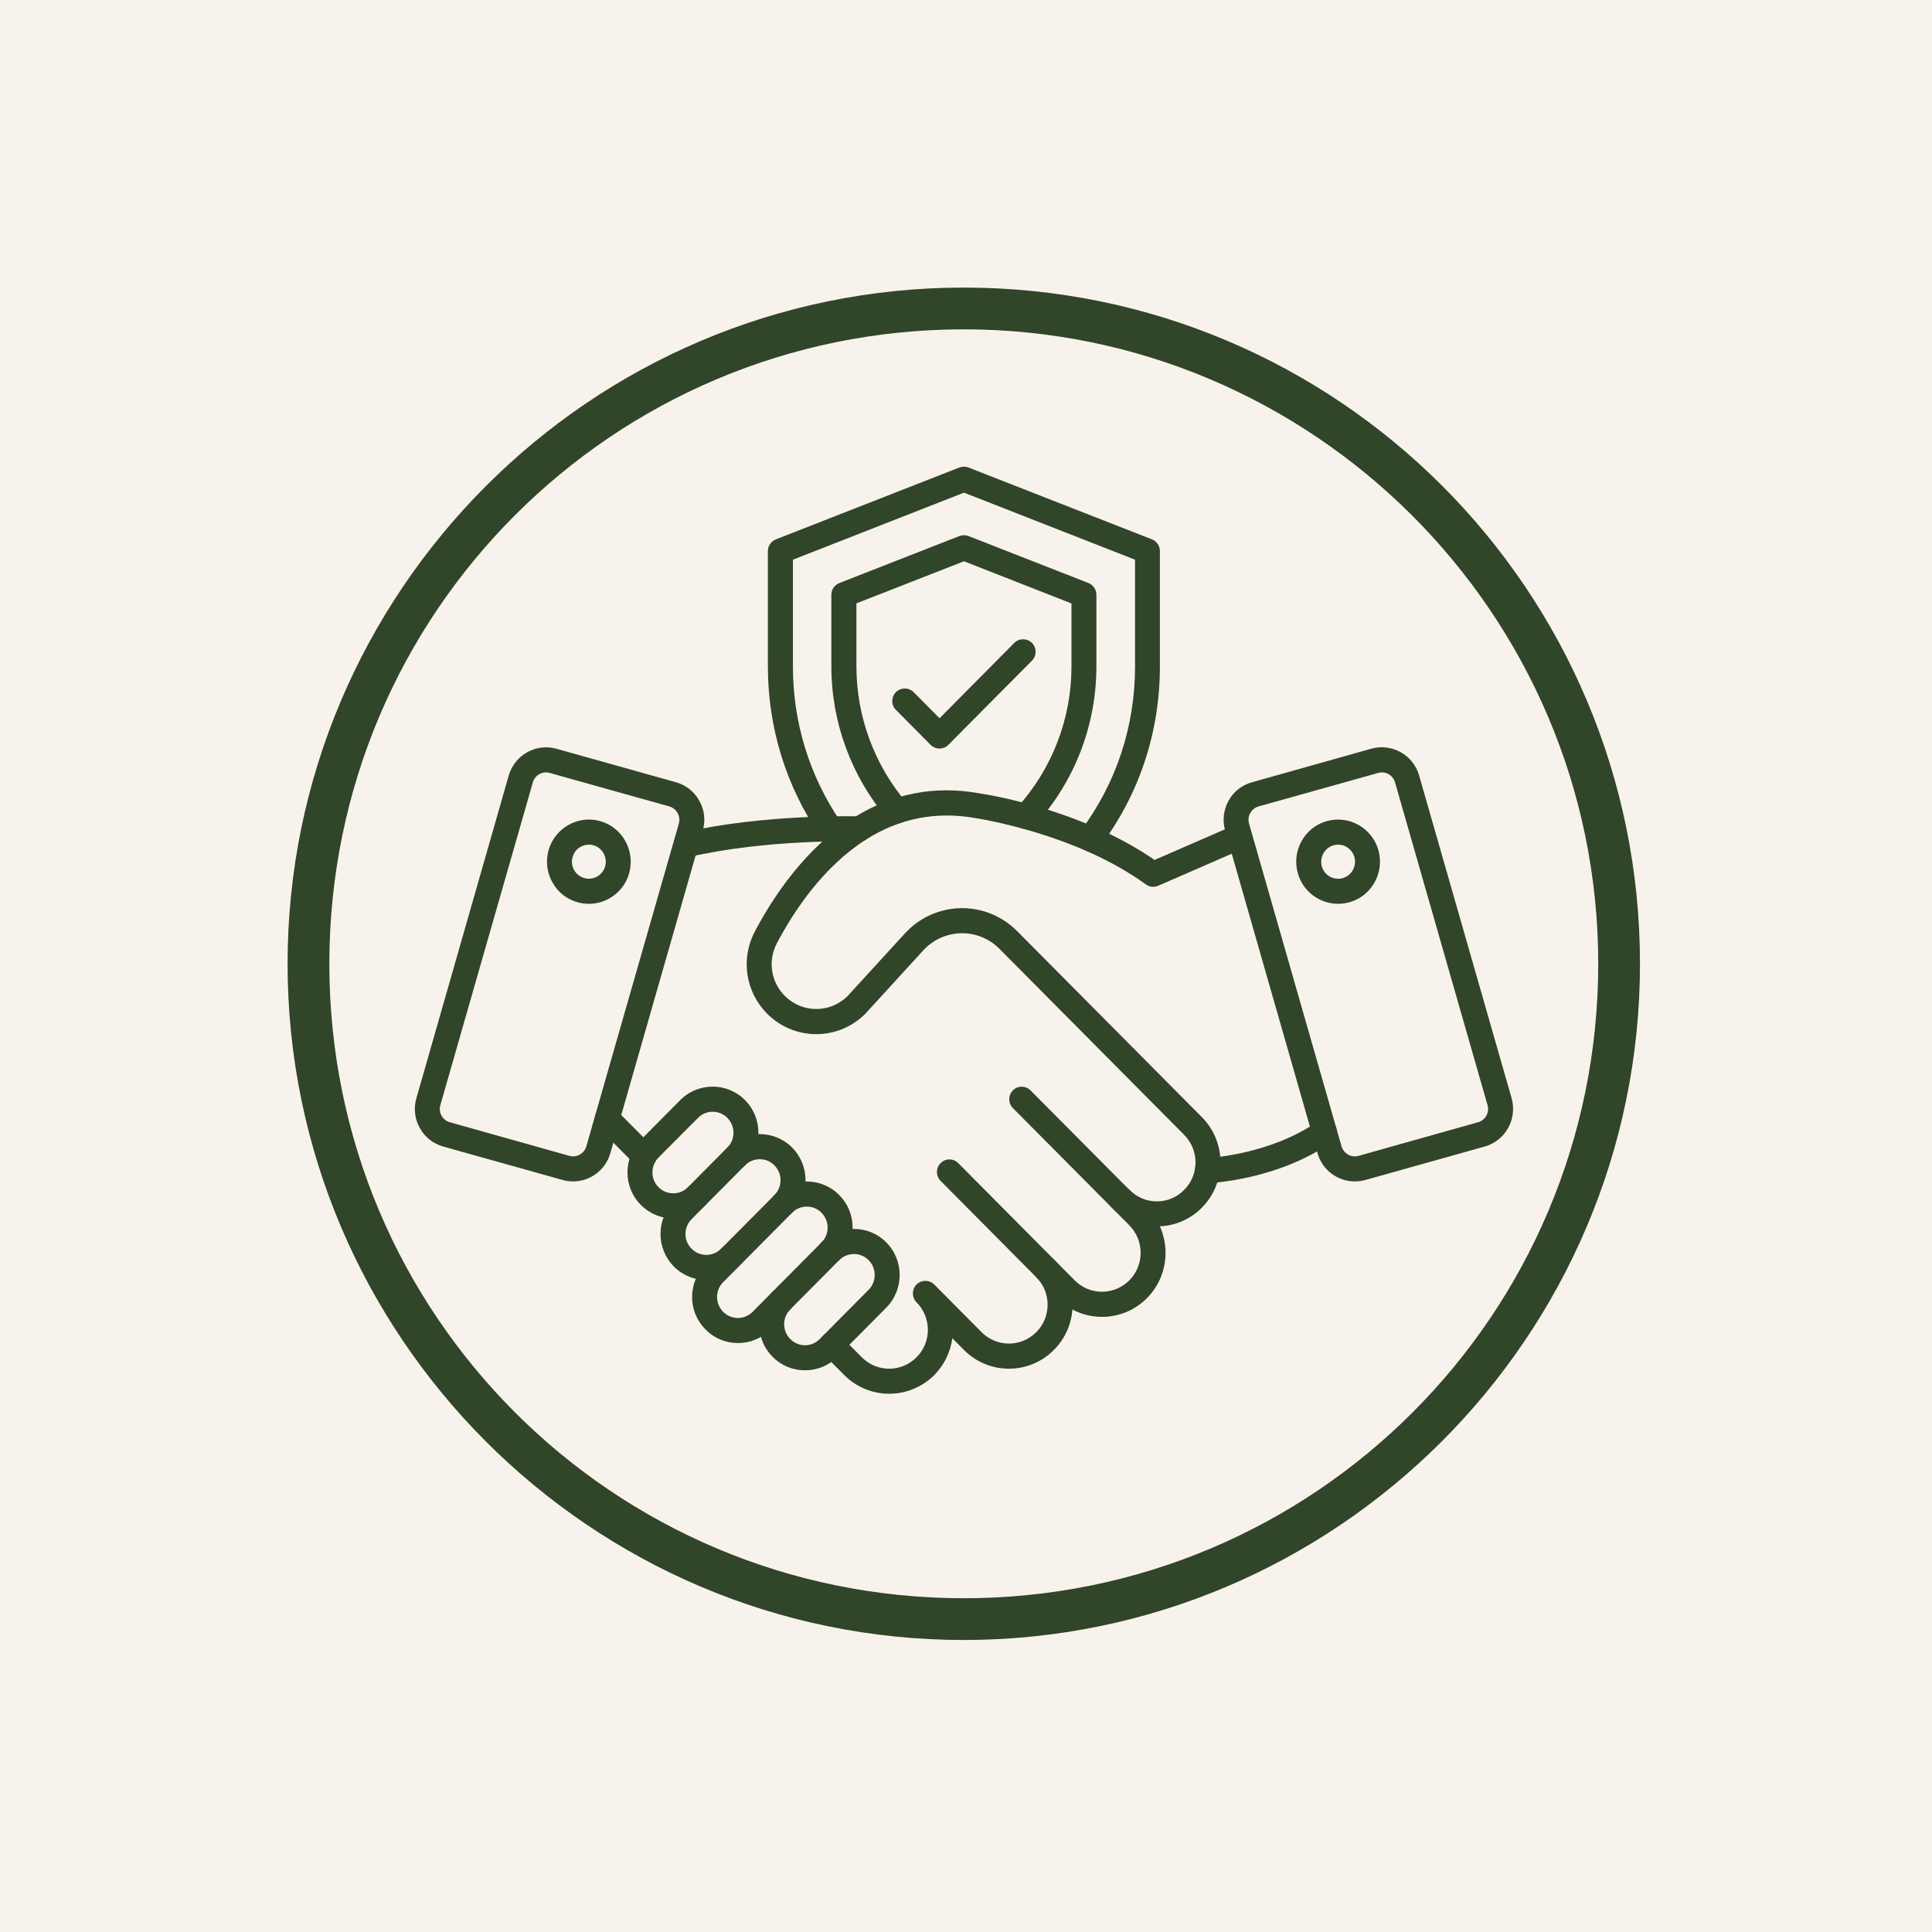 <svg xmlns="http://www.w3.org/2000/svg" xmlns:xlink="http://www.w3.org/1999/xlink" width="100" zoomAndPan="magnify" viewBox="0 0 75 75" height="100" preserveAspectRatio="xMidYMid meet" version="1.0"><defs><clipPath id="046b591ad0"><path d="M 11.164 11.164 L 63.664 11.164 L 63.664 63.664 L 11.164 63.664 Z M 11.164 11.164 " clip-rule="nonzero"/></clipPath><clipPath id="31ce2e41f8"><path d="M 16.051 29 L 28 29 L 28 46 L 16.051 46 Z M 16.051 29 " clip-rule="nonzero"/></clipPath><clipPath id="070faa665f"><path d="M 47 29 L 58.801 29 L 58.801 46 L 47 46 Z M 47 29 " clip-rule="nonzero"/></clipPath><clipPath id="5b0b1ace14"><path d="M 31 48 L 42 48 L 42 54.102 L 31 54.102 Z M 31 48 " clip-rule="nonzero"/></clipPath><clipPath id="e13e07417c"><path d="M 29 18.102 L 46 18.102 L 46 34 L 29 34 Z M 29 18.102 " clip-rule="nonzero"/></clipPath></defs><rect x="-7.5" width="90" fill="#ffffff" y="-7.5" height="90" fill-opacity="1"/><rect x="-7.5" width="90" fill="#f8f2ed" y="-7.5" height="90" fill-opacity="1"/><g clip-path="url(#046b591ad0)"><path fill="#314528" d="M 37.414 63.664 C 22.914 63.664 11.164 51.836 11.164 37.414 C 11.164 22.992 22.914 11.164 37.414 11.164 C 51.918 11.164 63.664 22.914 63.664 37.414 C 63.664 51.918 51.836 63.664 37.414 63.664 Z M 37.414 12.785 C 23.805 12.785 12.785 23.805 12.785 37.414 C 12.785 51.027 23.805 62.043 37.414 62.043 C 51.027 62.043 62.043 51.027 62.043 37.414 C 62.043 23.805 50.945 12.785 37.414 12.785 Z M 37.414 12.785 " fill-opacity="1" fill-rule="nonzero"/></g><g clip-path="url(#31ce2e41f8)"><path fill="#314528" d="M 22.246 45.863 C 22.113 45.863 21.98 45.848 21.848 45.809 L 17.203 44.508 C 16.816 44.398 16.492 44.145 16.297 43.789 C 16.098 43.434 16.051 43.023 16.164 42.633 L 19.75 30.102 C 19.98 29.309 20.809 28.844 21.598 29.066 L 26.242 30.367 C 26.629 30.477 26.953 30.73 27.148 31.086 C 27.348 31.441 27.395 31.852 27.281 32.242 L 23.691 44.773 C 23.504 45.43 22.898 45.863 22.246 45.863 Z M 22.105 44.871 C 22.387 44.949 22.68 44.781 22.762 44.5 L 26.352 31.973 C 26.391 31.832 26.375 31.688 26.305 31.562 C 26.234 31.438 26.121 31.344 25.98 31.305 L 21.336 30.004 C 21.059 29.926 20.762 30.09 20.684 30.375 L 17.094 42.902 C 17.055 43.039 17.07 43.188 17.141 43.312 C 17.211 43.438 17.324 43.527 17.465 43.566 Z M 22.105 44.871 " fill-opacity="1" fill-rule="nonzero"/></g><path fill="#314528" d="M 22.863 35.086 C 22.715 35.086 22.566 35.066 22.426 35.027 C 22.004 34.91 21.656 34.637 21.445 34.254 C 21.23 33.875 21.18 33.434 21.293 33.012 C 21.535 32.145 22.434 31.633 23.297 31.875 C 24.16 32.117 24.664 33.02 24.426 33.891 C 24.309 34.312 24.039 34.66 23.66 34.875 C 23.41 35.016 23.137 35.086 22.863 35.086 Z M 22.859 32.789 C 22.746 32.789 22.637 32.82 22.535 32.875 C 22.383 32.961 22.273 33.105 22.227 33.273 C 22.129 33.625 22.332 33.988 22.684 34.086 C 22.852 34.137 23.027 34.113 23.18 34.027 C 23.336 33.938 23.445 33.797 23.492 33.629 C 23.59 33.277 23.383 32.91 23.035 32.812 C 22.977 32.797 22.918 32.789 22.859 32.789 Z M 23.957 33.758 Z M 23.957 33.758 " fill-opacity="1" fill-rule="nonzero"/><g clip-path="url(#070faa665f)"><path fill="#314528" d="M 52.594 45.863 C 51.941 45.863 51.336 45.434 51.148 44.77 L 47.559 32.242 C 47.449 31.852 47.496 31.441 47.691 31.086 C 47.887 30.73 48.211 30.477 48.602 30.367 L 53.242 29.062 C 54.035 28.844 54.863 29.309 55.09 30.102 L 58.68 42.629 C 58.789 43.023 58.742 43.434 58.547 43.785 C 58.352 44.141 58.027 44.398 57.637 44.508 L 52.996 45.809 C 52.859 45.848 52.727 45.863 52.594 45.863 Z M 53.645 29.984 C 53.598 29.984 53.551 29.992 53.504 30.004 L 48.859 31.305 C 48.719 31.344 48.605 31.438 48.535 31.562 C 48.465 31.688 48.449 31.832 48.488 31.973 L 52.078 44.5 C 52.16 44.781 52.453 44.949 52.734 44.871 L 57.375 43.566 C 57.516 43.527 57.629 43.438 57.699 43.312 C 57.77 43.188 57.785 43.039 57.746 42.902 L 54.156 30.375 C 54.09 30.137 53.875 29.984 53.645 29.984 Z M 53.371 29.535 Z M 53.371 29.535 " fill-opacity="1" fill-rule="nonzero"/></g><path fill="#314528" d="M 51.945 35.086 C 51.234 35.086 50.578 34.613 50.379 33.891 C 50.262 33.469 50.316 33.027 50.531 32.645 C 50.742 32.266 51.09 31.992 51.508 31.875 C 52.371 31.633 53.27 32.145 53.512 33.012 C 53.75 33.883 53.246 34.785 52.383 35.027 C 52.234 35.066 52.09 35.086 51.945 35.086 Z M 51.945 32.789 C 51.887 32.789 51.828 32.797 51.77 32.812 C 51.602 32.863 51.461 32.973 51.375 33.125 C 51.289 33.281 51.266 33.457 51.312 33.629 C 51.359 33.797 51.469 33.941 51.621 34.027 C 51.773 34.113 51.953 34.137 52.121 34.09 C 52.469 33.992 52.676 33.625 52.578 33.273 C 52.496 32.98 52.23 32.789 51.945 32.789 Z M 51.945 32.789 " fill-opacity="1" fill-rule="nonzero"/><path fill="#314528" d="M 46.867 45.93 C 46.609 45.93 46.395 45.723 46.383 45.457 C 46.375 45.188 46.582 44.965 46.852 44.953 C 46.875 44.953 49.27 44.844 51.141 43.543 C 51.359 43.391 51.66 43.445 51.812 43.664 C 51.965 43.887 51.91 44.191 51.691 44.344 C 49.582 45.812 46.996 45.926 46.887 45.93 C 46.879 45.93 46.875 45.93 46.867 45.93 Z M 46.867 45.93 " fill-opacity="1" fill-rule="nonzero"/><path fill="#314528" d="M 25.008 45.363 C 24.887 45.363 24.762 45.312 24.664 45.219 L 23.23 43.773 C 23.043 43.582 23.043 43.273 23.23 43.082 C 23.418 42.895 23.727 42.895 23.914 43.082 L 25.352 44.527 C 25.539 44.719 25.539 45.027 25.352 45.219 C 25.258 45.316 25.133 45.363 25.008 45.363 Z M 25.008 45.363 " fill-opacity="1" fill-rule="nonzero"/><g clip-path="url(#5b0b1ace14)"><path fill="#314528" d="M 34.52 54.105 C 33.887 54.105 33.254 53.863 32.773 53.379 L 31.945 52.547 C 31.758 52.359 31.758 52.047 31.945 51.859 C 32.133 51.668 32.441 51.668 32.629 51.859 L 33.457 52.691 C 34.043 53.281 34.992 53.281 35.578 52.691 C 35.863 52.406 36.02 52.027 36.02 51.621 C 36.02 51.426 35.98 51.234 35.91 51.055 C 35.836 50.867 35.723 50.699 35.578 50.555 C 35.391 50.363 35.391 50.055 35.578 49.863 C 35.77 49.676 36.074 49.676 36.266 49.863 L 38.105 51.715 C 38.691 52.305 39.641 52.305 40.227 51.715 C 40.512 51.434 40.668 51.051 40.668 50.648 C 40.668 50.246 40.512 49.867 40.227 49.578 C 40.039 49.391 40.039 49.082 40.227 48.891 C 40.414 48.699 40.723 48.699 40.91 48.891 C 41.379 49.359 41.637 49.984 41.637 50.648 C 41.637 51.312 41.379 51.938 40.91 52.406 C 39.949 53.375 38.383 53.375 37.422 52.406 L 36.969 51.949 C 36.898 52.492 36.652 52.992 36.266 53.383 C 35.781 53.863 35.148 54.105 34.52 54.105 Z M 34.52 54.105 " fill-opacity="1" fill-rule="nonzero"/></g><path fill="#314528" d="M 42.781 51.121 C 42.148 51.121 41.516 50.879 41.035 50.395 L 36.516 45.844 C 36.324 45.652 36.324 45.344 36.516 45.152 C 36.703 44.961 37.012 44.961 37.199 45.152 L 41.719 49.703 C 42.305 50.293 43.254 50.293 43.84 49.703 C 44.426 49.113 44.426 48.156 43.84 47.566 L 39.32 43.016 C 39.133 42.824 39.133 42.516 39.32 42.328 C 39.508 42.137 39.816 42.137 40.004 42.328 L 44.523 46.875 C 45.488 47.848 45.488 49.426 44.523 50.395 C 44.043 50.879 43.41 51.121 42.781 51.121 Z M 42.781 51.121 " fill-opacity="1" fill-rule="nonzero"/><path fill="#314528" d="M 44.91 47.609 C 44.25 47.609 43.629 47.352 43.164 46.883 C 42.973 46.691 42.973 46.383 43.164 46.191 C 43.352 46.004 43.66 46.004 43.848 46.191 C 44.133 46.48 44.508 46.637 44.91 46.637 C 45.309 46.637 45.688 46.48 45.969 46.191 C 46.195 45.965 46.34 45.68 46.391 45.363 C 46.402 45.285 46.41 45.203 46.41 45.125 C 46.41 44.723 46.254 44.344 45.969 44.055 L 38.793 36.828 C 38.273 36.305 37.504 36.102 36.797 36.305 C 36.43 36.406 36.102 36.609 35.844 36.891 L 33.609 39.336 C 33.605 39.34 33.602 39.348 33.594 39.352 C 32.543 40.41 30.832 40.41 29.781 39.352 C 28.934 38.5 28.746 37.215 29.305 36.156 C 30.023 34.797 31.266 32.93 33.102 31.766 C 33.109 31.762 33.117 31.758 33.121 31.754 C 34.633 30.801 36.289 30.48 38.043 30.801 C 38.305 30.84 41.957 31.406 44.82 33.383 L 47.926 32.031 C 48.172 31.926 48.457 32.039 48.562 32.285 C 48.668 32.531 48.555 32.82 48.309 32.926 L 44.957 34.387 C 44.801 34.453 44.617 34.434 44.48 34.332 C 41.742 32.34 37.934 31.77 37.898 31.766 C 37.891 31.766 37.883 31.762 37.879 31.762 C 36.359 31.484 34.926 31.762 33.621 32.59 C 33.613 32.594 33.605 32.598 33.602 32.602 C 31.953 33.656 30.82 35.363 30.16 36.613 C 29.801 37.293 29.922 38.117 30.465 38.66 C 31.137 39.336 32.227 39.34 32.902 38.668 L 35.133 36.23 C 35.512 35.816 35.996 35.516 36.535 35.367 C 37.582 35.07 38.711 35.367 39.48 36.141 L 46.656 43.367 C 47.121 43.836 47.379 44.461 47.379 45.125 C 47.379 45.258 47.367 45.391 47.348 45.52 C 47.266 46.035 47.027 46.508 46.656 46.883 C 46.188 47.352 45.57 47.609 44.91 47.609 Z M 44.91 47.609 " fill-opacity="1" fill-rule="nonzero"/><path fill="#314528" d="M 26.637 33.281 C 26.414 33.281 26.215 33.129 26.164 32.902 C 26.105 32.637 26.266 32.379 26.527 32.316 C 29.676 31.594 33.219 31.688 33.371 31.691 C 33.633 31.695 33.844 31.914 33.844 32.18 C 33.844 32.453 33.621 32.676 33.348 32.664 C 33.203 32.66 29.777 32.57 26.742 33.27 C 26.707 33.277 26.672 33.281 26.637 33.281 Z M 26.637 33.281 " fill-opacity="1" fill-rule="nonzero"/><path fill="#314528" d="M 26.137 47.301 C 25.66 47.301 25.215 47.113 24.879 46.777 C 24.543 46.441 24.359 45.988 24.359 45.512 C 24.359 45.035 24.543 44.586 24.879 44.246 L 26.406 42.707 C 27.102 42.008 28.23 42.008 28.922 42.707 C 29.258 43.043 29.441 43.492 29.441 43.973 C 29.441 44.449 29.258 44.898 28.922 45.238 C 28.734 45.43 28.426 45.43 28.238 45.238 C 28.047 45.047 28.047 44.738 28.238 44.547 C 28.391 44.395 28.473 44.191 28.473 43.973 C 28.473 43.754 28.387 43.551 28.238 43.398 C 27.922 43.078 27.41 43.078 27.094 43.398 L 25.562 44.938 C 25.41 45.09 25.328 45.293 25.328 45.512 C 25.328 45.73 25.41 45.934 25.562 46.086 C 25.719 46.242 25.918 46.324 26.137 46.324 C 26.352 46.324 26.555 46.242 26.707 46.086 C 26.898 45.898 27.203 45.898 27.391 46.086 C 27.582 46.277 27.582 46.586 27.391 46.777 C 27.055 47.113 26.609 47.301 26.137 47.301 Z M 26.137 47.301 " fill-opacity="1" fill-rule="nonzero"/><path fill="#314528" d="M 27.418 49.691 C 26.965 49.691 26.508 49.516 26.16 49.168 C 25.828 48.828 25.641 48.379 25.641 47.902 C 25.641 47.426 25.828 46.973 26.16 46.637 L 28.234 44.547 C 28.93 43.852 30.055 43.852 30.75 44.547 C 31.086 44.887 31.27 45.336 31.27 45.812 C 31.27 46.293 31.086 46.742 30.75 47.078 C 30.559 47.27 30.254 47.27 30.062 47.078 C 29.875 46.891 29.875 46.578 30.062 46.391 C 30.219 46.234 30.301 46.031 30.301 45.812 C 30.301 45.598 30.215 45.395 30.062 45.238 C 29.75 44.922 29.234 44.922 28.922 45.238 L 26.848 47.328 C 26.695 47.48 26.609 47.684 26.609 47.902 C 26.609 48.121 26.695 48.324 26.848 48.477 C 27.16 48.793 27.676 48.793 27.992 48.477 C 28.18 48.289 28.488 48.289 28.676 48.477 C 28.863 48.668 28.863 48.977 28.676 49.168 C 28.328 49.516 27.875 49.691 27.418 49.691 Z M 27.418 49.691 " fill-opacity="1" fill-rule="nonzero"/><path fill="#314528" d="M 28.645 52.137 C 28.172 52.137 27.723 51.953 27.391 51.613 C 27.055 51.277 26.867 50.828 26.867 50.348 C 26.867 49.871 27.055 49.422 27.391 49.082 L 30.066 46.391 C 30.758 45.691 31.887 45.691 32.578 46.391 C 32.914 46.727 33.098 47.176 33.098 47.652 C 33.098 48.133 32.914 48.582 32.578 48.918 L 29.902 51.613 C 29.566 51.953 29.121 52.137 28.645 52.137 Z M 31.32 46.84 C 31.113 46.84 30.906 46.918 30.75 47.078 L 28.074 49.773 C 27.918 49.926 27.836 50.133 27.836 50.348 C 27.836 50.566 27.922 50.77 28.074 50.926 C 28.227 51.078 28.43 51.164 28.645 51.164 C 28.859 51.164 29.062 51.078 29.215 50.926 L 31.891 48.23 C 32.047 48.074 32.129 47.871 32.129 47.652 C 32.129 47.438 32.043 47.234 31.891 47.078 C 31.734 46.918 31.527 46.84 31.32 46.84 Z M 31.32 46.84 " fill-opacity="1" fill-rule="nonzero"/><path fill="#314528" d="M 31.25 53.195 C 30.773 53.195 30.328 53.012 29.992 52.672 C 29.656 52.336 29.473 51.887 29.473 51.406 C 29.473 50.93 29.656 50.48 29.992 50.141 C 30.184 49.953 30.488 49.953 30.68 50.141 C 30.867 50.332 30.867 50.641 30.68 50.832 C 30.523 50.984 30.441 51.191 30.441 51.406 C 30.441 51.625 30.527 51.828 30.68 51.984 C 30.832 52.137 31.035 52.223 31.25 52.223 C 31.465 52.223 31.668 52.137 31.82 51.984 L 33.719 50.07 C 34.035 49.754 34.035 49.238 33.719 48.918 C 33.406 48.602 32.895 48.602 32.578 48.918 C 32.387 49.109 32.082 49.109 31.891 48.918 C 31.703 48.73 31.703 48.422 31.891 48.23 C 32.586 47.531 33.715 47.531 34.406 48.23 C 35.098 48.926 35.098 50.062 34.406 50.762 L 32.508 52.672 C 32.172 53.012 31.727 53.195 31.25 53.195 Z M 31.25 53.195 " fill-opacity="1" fill-rule="nonzero"/><g clip-path="url(#e13e07417c)"><path fill="#314528" d="M 42.32 33.055 C 42.219 33.055 42.117 33.02 42.031 32.953 C 41.816 32.793 41.773 32.488 41.938 32.273 C 43.328 30.422 44.062 28.207 44.062 25.871 L 44.062 21.727 L 37.422 19.125 L 30.781 21.727 L 30.781 25.867 C 30.781 28.043 31.422 30.129 32.637 31.902 C 32.789 32.121 32.734 32.426 32.516 32.578 C 32.297 32.734 31.992 32.676 31.84 32.457 C 30.512 30.52 29.809 28.242 29.809 25.871 L 29.809 21.395 C 29.809 21.191 29.934 21.012 30.121 20.938 L 37.242 18.148 C 37.355 18.105 37.48 18.105 37.594 18.148 L 44.719 20.938 C 44.906 21.012 45.027 21.191 45.027 21.395 L 45.027 25.871 C 45.027 28.422 44.227 30.84 42.707 32.859 C 42.613 32.984 42.469 33.055 42.32 33.055 Z M 42.32 33.055 " fill-opacity="1" fill-rule="nonzero"/></g><path fill="#314528" d="M 39.828 32.184 C 39.711 32.184 39.594 32.141 39.5 32.055 C 39.301 31.871 39.289 31.562 39.469 31.367 C 40.84 29.859 41.594 27.91 41.594 25.871 L 41.594 23.426 L 37.422 21.789 L 33.246 23.422 L 33.246 25.867 C 33.246 27.809 33.938 29.688 35.191 31.16 C 35.363 31.367 35.34 31.672 35.137 31.848 C 34.938 32.023 34.629 32 34.457 31.797 C 33.051 30.148 32.273 28.043 32.273 25.867 L 32.273 23.09 C 32.273 22.887 32.398 22.707 32.586 22.633 L 37.242 20.809 C 37.355 20.766 37.48 20.766 37.594 20.809 L 42.254 22.633 C 42.441 22.707 42.562 22.887 42.562 23.09 L 42.562 25.867 C 42.562 28.152 41.719 30.34 40.184 32.023 C 40.09 32.129 39.957 32.184 39.828 32.184 Z M 39.828 32.184 " fill-opacity="1" fill-rule="nonzero"/><path fill="#314528" d="M 36.473 29.059 C 36.348 29.059 36.223 29.012 36.129 28.918 L 34.781 27.559 C 34.59 27.367 34.59 27.059 34.781 26.867 C 34.969 26.68 35.277 26.68 35.465 26.867 L 36.473 27.883 L 39.375 24.957 C 39.562 24.77 39.871 24.77 40.059 24.957 C 40.25 25.148 40.25 25.457 40.059 25.648 L 36.812 28.918 C 36.719 29.012 36.594 29.059 36.473 29.059 Z M 36.473 29.059 " fill-opacity="1" fill-rule="nonzero"/></svg>